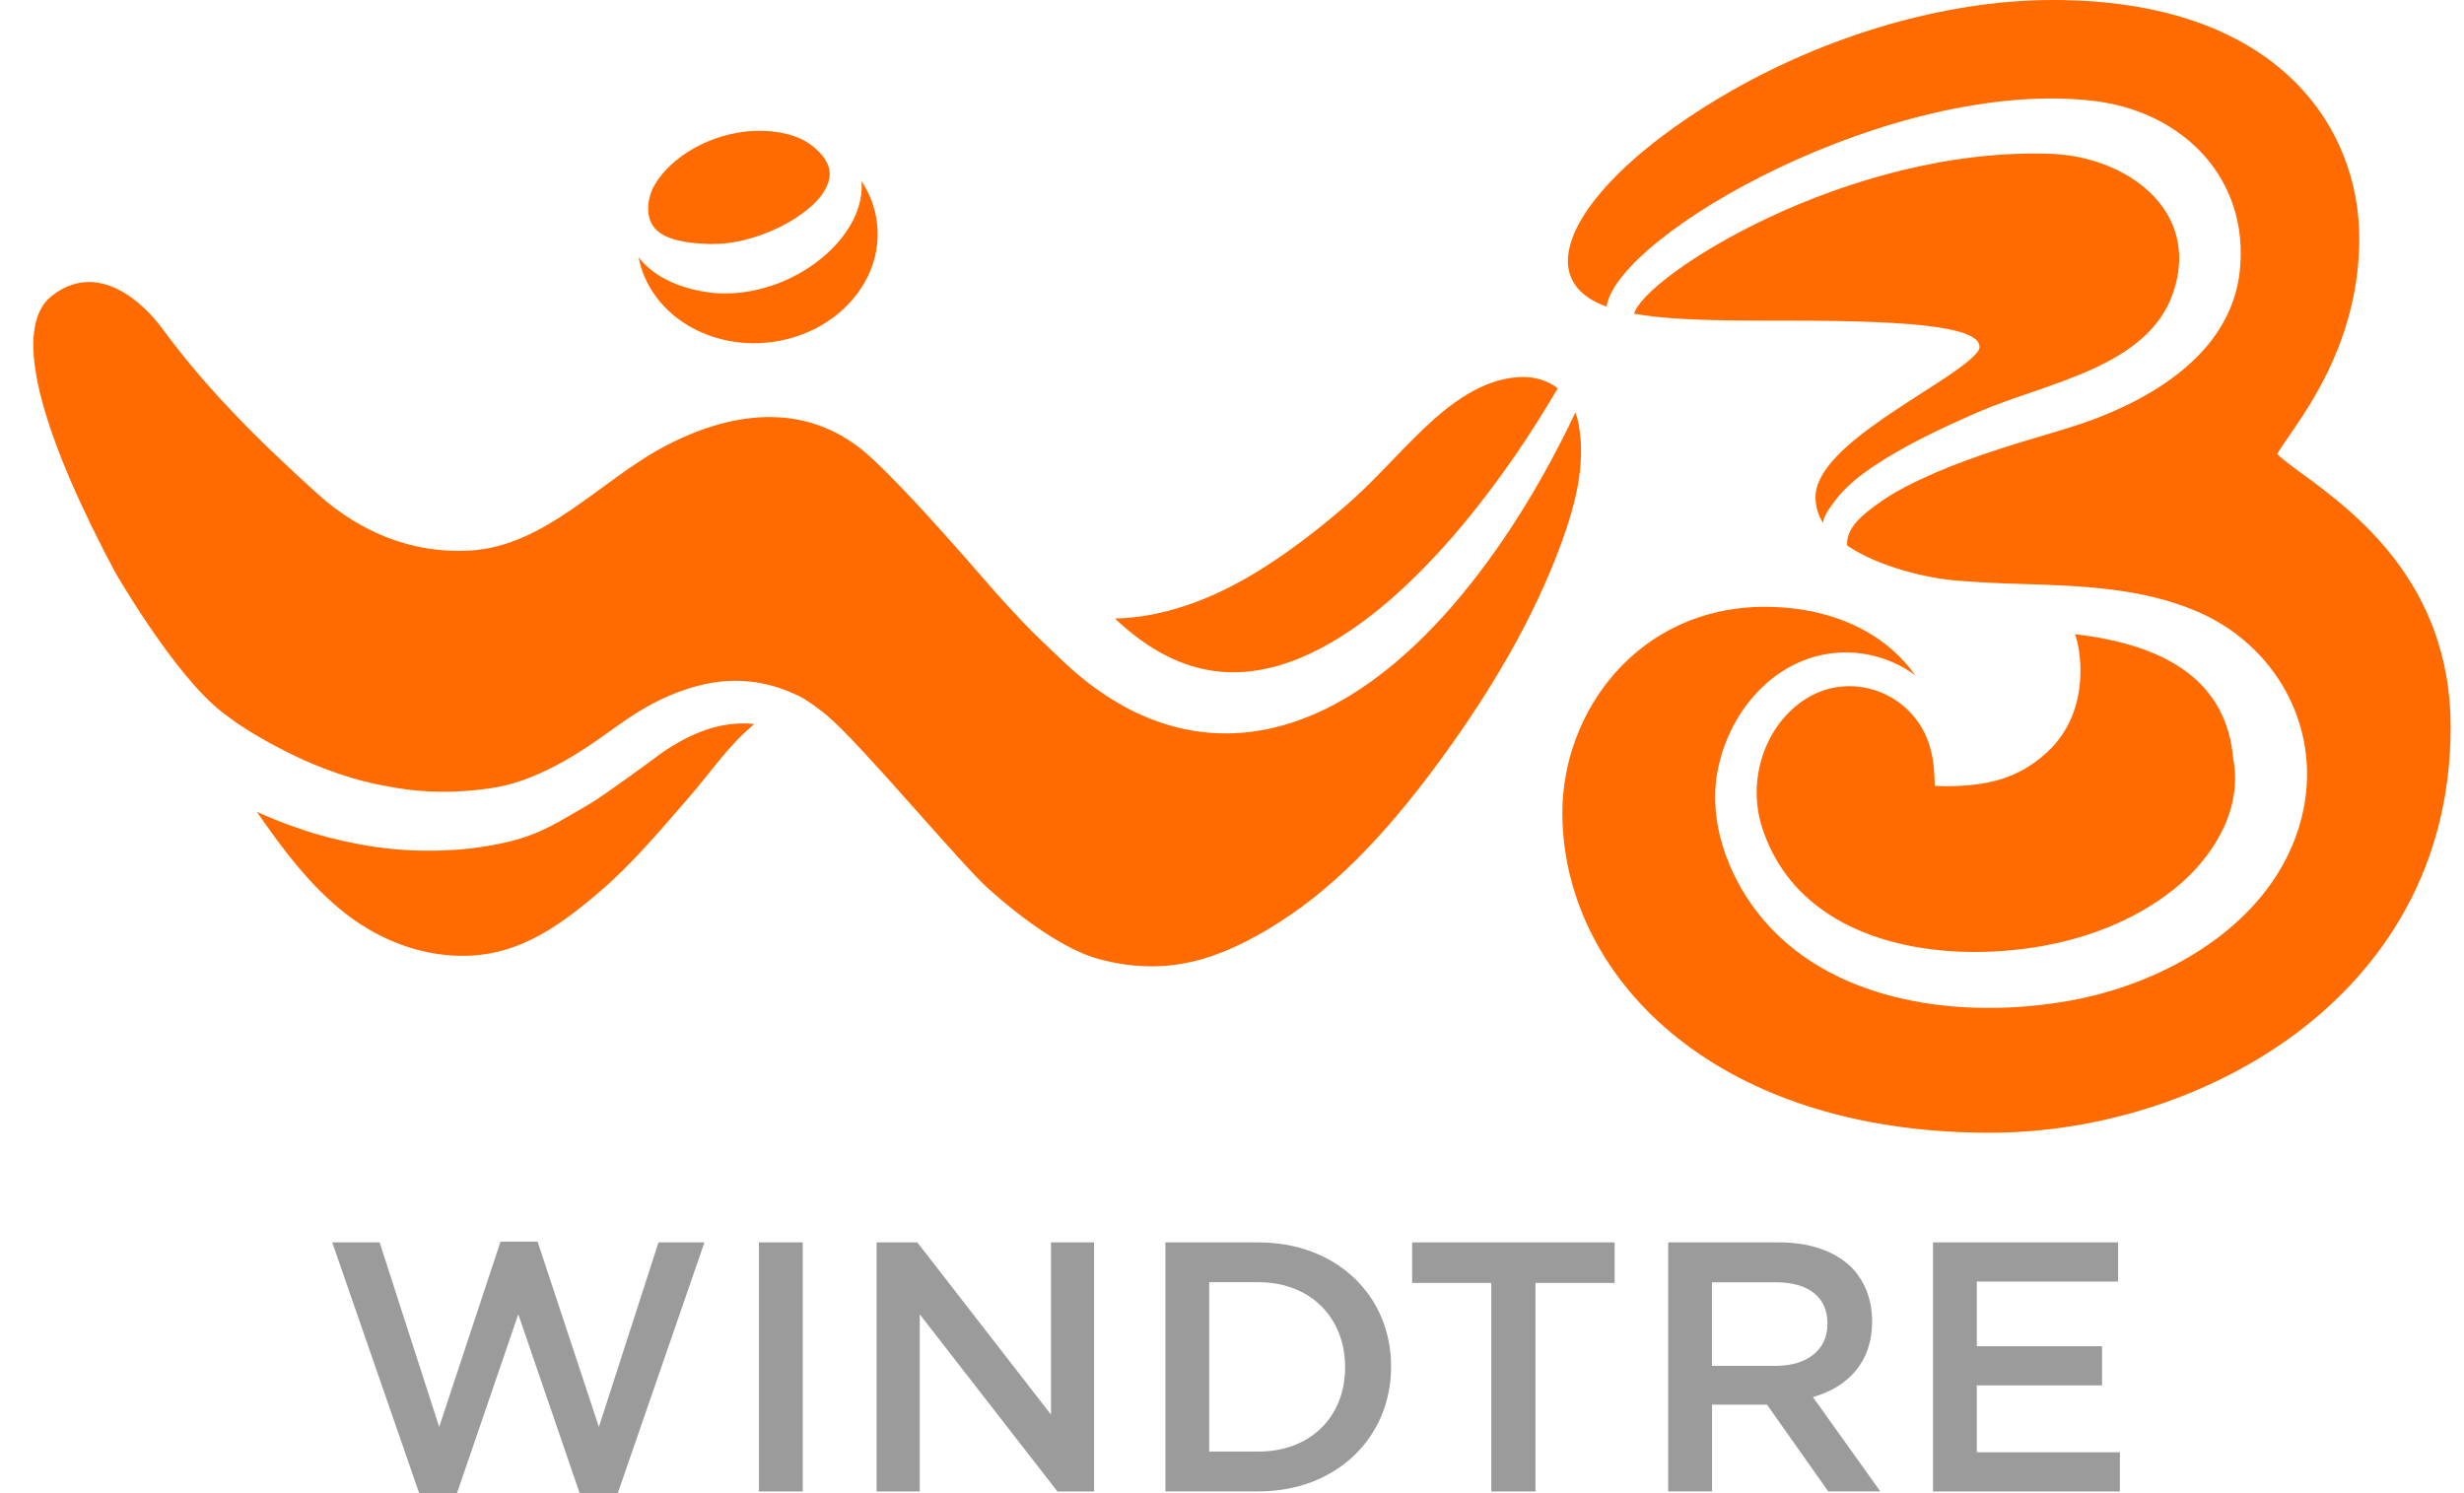 <?xml version="1.0" encoding="utf-8"?>
<svg xmlns="http://www.w3.org/2000/svg" width="66" height="40" viewBox="0 0 66 40" fill="none">
<g clip-path="url(#clip0)">
<path d="M20.609 9.171C22.38 8.97 23.671 7.541 23.493 5.983C23.445 5.567 23.297 5.185 23.075 4.851C23.098 5.096 23.061 5.336 22.992 5.552C22.913 5.814 22.781 6.048 22.631 6.26C22.48 6.471 22.309 6.653 22.123 6.818C21.753 7.147 21.333 7.396 20.878 7.578C20.423 7.752 19.934 7.863 19.428 7.861C19.428 7.861 19.243 7.865 19.071 7.844C18.904 7.825 18.712 7.786 18.683 7.781C18.447 7.729 18.209 7.66 17.975 7.553C17.858 7.499 17.58 7.371 17.31 7.118C17.237 7.049 17.168 6.973 17.106 6.888C17.381 8.353 18.906 9.364 20.609 9.171ZM17.54 6.115C17.72 6.32 18.008 6.416 18.342 6.477C18.507 6.506 18.683 6.523 18.864 6.53C18.95 6.536 19.052 6.54 19.13 6.534L19.255 6.532L19.382 6.523C19.717 6.496 20.059 6.41 20.393 6.293C20.724 6.171 21.051 6.015 21.342 5.822C21.812 5.51 21.97 5.282 22.054 5.158C22.134 5.031 22.192 4.901 22.215 4.775C22.238 4.648 22.225 4.518 22.158 4.373C22.1 4.25 22.006 4.12 21.822 3.959C21.308 3.504 20.465 3.469 19.969 3.525C18.816 3.657 17.845 4.329 17.484 5.049C17.394 5.242 17.346 5.477 17.365 5.675C17.381 5.862 17.45 6.012 17.54 6.115ZM20.07 19.384C19.713 19.365 19.349 19.413 18.994 19.524C18.639 19.637 18.292 19.808 17.962 20.014C17.795 20.118 17.634 20.233 17.477 20.353C17.477 20.353 16.209 21.291 15.807 21.529C14.998 21.992 14.503 22.346 13.578 22.561C12.792 22.741 12.172 22.767 12.172 22.767C11.7 22.796 10.956 22.821 10.048 22.687C8.826 22.507 7.996 22.189 7.996 22.189C7.616 22.063 7.245 21.912 6.881 21.749C7.57 22.75 8.327 23.753 9.266 24.481C10.06 25.098 11.021 25.511 12.028 25.591C13.69 25.724 14.846 24.929 16.076 23.876C16.957 23.122 17.711 22.212 18.47 21.341C19 20.734 19.539 19.936 20.205 19.398C20.16 19.394 20.116 19.387 20.07 19.384ZM30.008 16.702C30.346 17.007 30.708 17.271 31.084 17.483C31.464 17.692 31.859 17.849 32.27 17.931C32.68 18.018 33.102 18.031 33.528 17.979C33.741 17.951 33.954 17.91 34.169 17.853C34.382 17.794 34.595 17.721 34.804 17.637C35.577 17.317 36.318 16.831 37.004 16.264C37.693 15.695 38.332 15.044 38.931 14.353C39.529 13.66 40.087 12.925 40.611 12.163C41.002 11.591 41.375 11.003 41.726 10.402C41.446 10.185 41.081 10.076 40.669 10.103C39.688 10.166 38.846 10.813 38.161 11.46C37.43 12.152 36.782 12.921 36.014 13.576C35.249 14.231 34.449 14.849 33.584 15.37C32.444 16.055 31.163 16.543 29.864 16.57C29.872 16.574 30.008 16.702 30.008 16.702ZM50.213 12.473C51.074 11.901 52.037 11.455 52.983 11.041C54.792 10.25 57.555 9.858 58.224 7.8C58.936 5.611 56.943 4.189 54.921 4.12C49.451 3.934 44.041 7.409 43.771 8.403C43.963 8.437 44.168 8.466 44.383 8.489C45.302 8.585 46.424 8.589 47.631 8.589H47.846C49.706 8.589 51.021 8.638 51.863 8.761C52.283 8.822 52.584 8.903 52.772 8.996C52.962 9.094 53.022 9.188 53.023 9.293C53.023 9.368 52.975 9.435 52.86 9.548C52.458 9.95 51.404 10.547 50.455 11.202C49.979 11.531 49.528 11.876 49.194 12.228C48.861 12.58 48.634 12.94 48.63 13.312V13.329C48.632 13.587 48.709 13.815 48.837 14.018C48.82 13.85 49.043 13.562 49.137 13.434C49.421 13.046 49.814 12.737 50.213 12.473ZM5.96 19.086C6.119 19.208 6.298 19.34 6.467 19.45C6.804 19.672 7.14 19.863 7.499 20.049C7.856 20.236 8.22 20.409 8.596 20.552C8.596 20.552 9.122 20.769 9.738 20.926C10.353 21.083 10.91 21.15 10.91 21.15C11.305 21.203 11.7 21.215 12.097 21.209C12.097 21.209 12.751 21.19 13.279 21.092C14.557 20.882 15.855 19.928 16.187 19.693L16.719 19.317C16.913 19.183 17.112 19.055 17.321 18.939C17.738 18.703 18.186 18.506 18.668 18.379C19.149 18.253 19.6 18.205 20.109 18.261C20.172 18.267 20.558 18.305 21.037 18.487C21.037 18.487 21.373 18.615 21.559 18.734C21.778 18.873 21.981 19.023 22.167 19.18C23.075 19.945 25.728 23.141 26.493 23.824C27.397 24.632 28.533 25.454 29.451 25.697C31.228 26.166 32.63 25.739 34.225 24.734C35.986 23.623 37.413 21.963 38.627 20.296C39.909 18.536 41.062 16.618 41.814 14.571C42.186 13.559 42.485 12.448 42.286 11.365C42.265 11.254 42.236 11.148 42.198 11.049C41.944 11.587 41.672 12.117 41.382 12.638C40.916 13.473 40.404 14.288 39.83 15.067C39.257 15.847 38.627 16.593 37.906 17.277C37.187 17.956 36.375 18.577 35.429 19.03C35.17 19.151 34.904 19.26 34.627 19.352C34.351 19.442 34.063 19.515 33.772 19.566C33.187 19.668 32.571 19.677 31.974 19.578C31.374 19.482 30.8 19.279 30.274 19.013C29.751 18.741 29.271 18.41 28.84 18.043C28.84 18.043 28.573 17.809 28.525 17.761L28.241 17.491C28.049 17.311 27.863 17.131 27.677 16.949C27.307 16.585 26.643 15.845 26.643 15.845C26.643 15.845 25.494 14.504 24.548 13.49C24.548 13.49 23.663 12.531 23.18 12.123C21.526 10.723 19.508 11.031 17.72 12.002C16.065 12.9 14.589 14.625 12.607 14.748C11.063 14.843 9.653 14.263 8.517 13.239C7.008 11.878 5.563 10.461 4.351 8.807C3.813 8.074 2.609 6.977 1.396 7.92C0.186 8.862 1.319 12.019 3.082 15.326C3.082 15.322 4.663 18.087 5.96 19.086ZM51.825 21.052C51.811 20.65 51.794 20.505 51.794 20.505C51.773 20.332 51.74 20.16 51.69 19.991C51.258 18.538 49.522 17.901 48.266 18.791C47.224 19.528 46.815 20.947 47.191 22.14C48.151 25.174 51.665 25.804 54.437 25.387C55.801 25.182 57.144 24.69 58.23 23.822C59.279 22.984 60.08 21.688 59.819 20.33C59.646 18.295 58.1 17.282 55.577 16.989C55.696 17.235 56.085 19.017 54.815 20.169C54.04 20.872 53.212 21.06 52.097 21.062C52.057 21.062 51.825 21.052 51.825 21.052ZM61.67 12.693C61.42 12.513 61.127 12.293 60.995 12.165C61.066 12.042 61.192 11.855 61.305 11.694C61.962 10.744 63.195 8.947 63.195 6.381C63.195 4.907 62.656 3.308 61.355 2.081C60.055 0.852 58 0 54.986 0C52.128 0 48.907 0.938 46.125 2.579C44.878 3.318 43.849 4.112 43.13 4.876C42.413 5.64 41.998 6.372 41.996 7C41.996 7.304 42.113 7.585 42.336 7.804C42.512 7.976 42.746 8.11 43.032 8.213C43.33 6.282 50.673 2.085 56.051 2.699C58.455 2.975 60.245 4.761 59.997 7.235C59.759 9.601 57.346 10.886 55.266 11.506C54.105 11.853 52.941 12.188 51.828 12.668C51.282 12.906 50.729 13.174 50.251 13.53C49.902 13.79 49.449 14.127 49.476 14.614C50.299 15.173 51.604 15.496 52.454 15.557C53.142 15.607 53.336 15.619 54.109 15.642C55.698 15.69 57.365 15.743 58.848 16.379C60.928 17.269 62.151 19.415 61.705 21.661C61.129 24.548 58.209 26.296 55.5 26.796C52.601 27.332 48.966 26.913 47.053 24.416C46.27 23.395 45.778 22.029 45.992 20.738C46.23 19.306 47.237 17.935 48.692 17.57C49.609 17.338 50.574 17.552 51.303 18.092C51.122 17.836 50.911 17.602 50.672 17.395C49.829 16.666 48.646 16.256 47.274 16.256C45.58 16.256 44.22 16.959 43.287 17.998C42.355 19.04 41.849 20.416 41.849 21.774C41.849 23.91 42.837 26.057 44.761 27.665C46.687 29.273 49.547 30.345 53.292 30.345C56.26 30.345 59.255 29.367 61.522 27.669C63.4 26.258 65.643 23.685 65.643 19.465C65.637 15.607 63.038 13.698 61.67 12.693Z" fill="#FF6B00"/>
<path d="M8.899 33.282H10.169L11.764 38.227L13.406 33.263H14.4L16.042 38.227L17.638 33.282H18.87L16.548 40H15.526L13.883 35.208L12.241 40H11.228L8.899 33.282Z" fill="#9C9B9B"/>
<path d="M21.503 33.282H20.329V39.955H21.503V33.282Z" fill="#9C9B9B"/>
<path d="M23.481 33.282H24.571L28.151 37.895V33.282H29.306V39.955H28.324L24.636 35.209V39.955H23.481V33.282Z" fill="#9C9B9B"/>
<path d="M31.216 33.282H33.708C35.809 33.282 37.261 34.72 37.261 36.598V36.618C37.261 38.496 35.809 39.953 33.708 39.953H31.216V33.282ZM32.39 34.351V38.886H33.708C35.112 38.886 36.029 37.942 36.029 36.637V36.618C36.029 35.312 35.112 34.349 33.708 34.349H32.39V34.351Z" fill="#9C9B9B"/>
<path d="M39.945 34.368H37.825V33.282H43.249V34.368H41.129V39.955H39.945V34.368Z" fill="#9C9B9B"/>
<path d="M44.682 33.282H47.661C48.501 33.282 49.159 33.529 49.591 33.949C49.944 34.311 50.145 34.806 50.145 35.388V35.408C50.145 36.505 49.487 37.161 48.561 37.427L50.366 39.953H48.971L47.329 37.628H45.858V39.953H44.684V33.282H44.682ZM47.575 36.589C48.415 36.589 48.95 36.15 48.95 35.475V35.455C48.95 34.741 48.434 34.351 47.565 34.351H45.856V36.591H47.575V36.589Z" fill="#9C9B9B"/>
<path d="M51.777 33.282H56.735V34.332H52.951V36.064H56.305V37.113H52.951V38.905H56.783V39.955H51.777V33.282Z" fill="#9C9B9B"/>
</g>
<defs>
<clipPath id="clip0">
<rect width="64.751" height="40" fill="white" transform="translate(0.893)"/>
</clipPath>
</defs>
</svg>